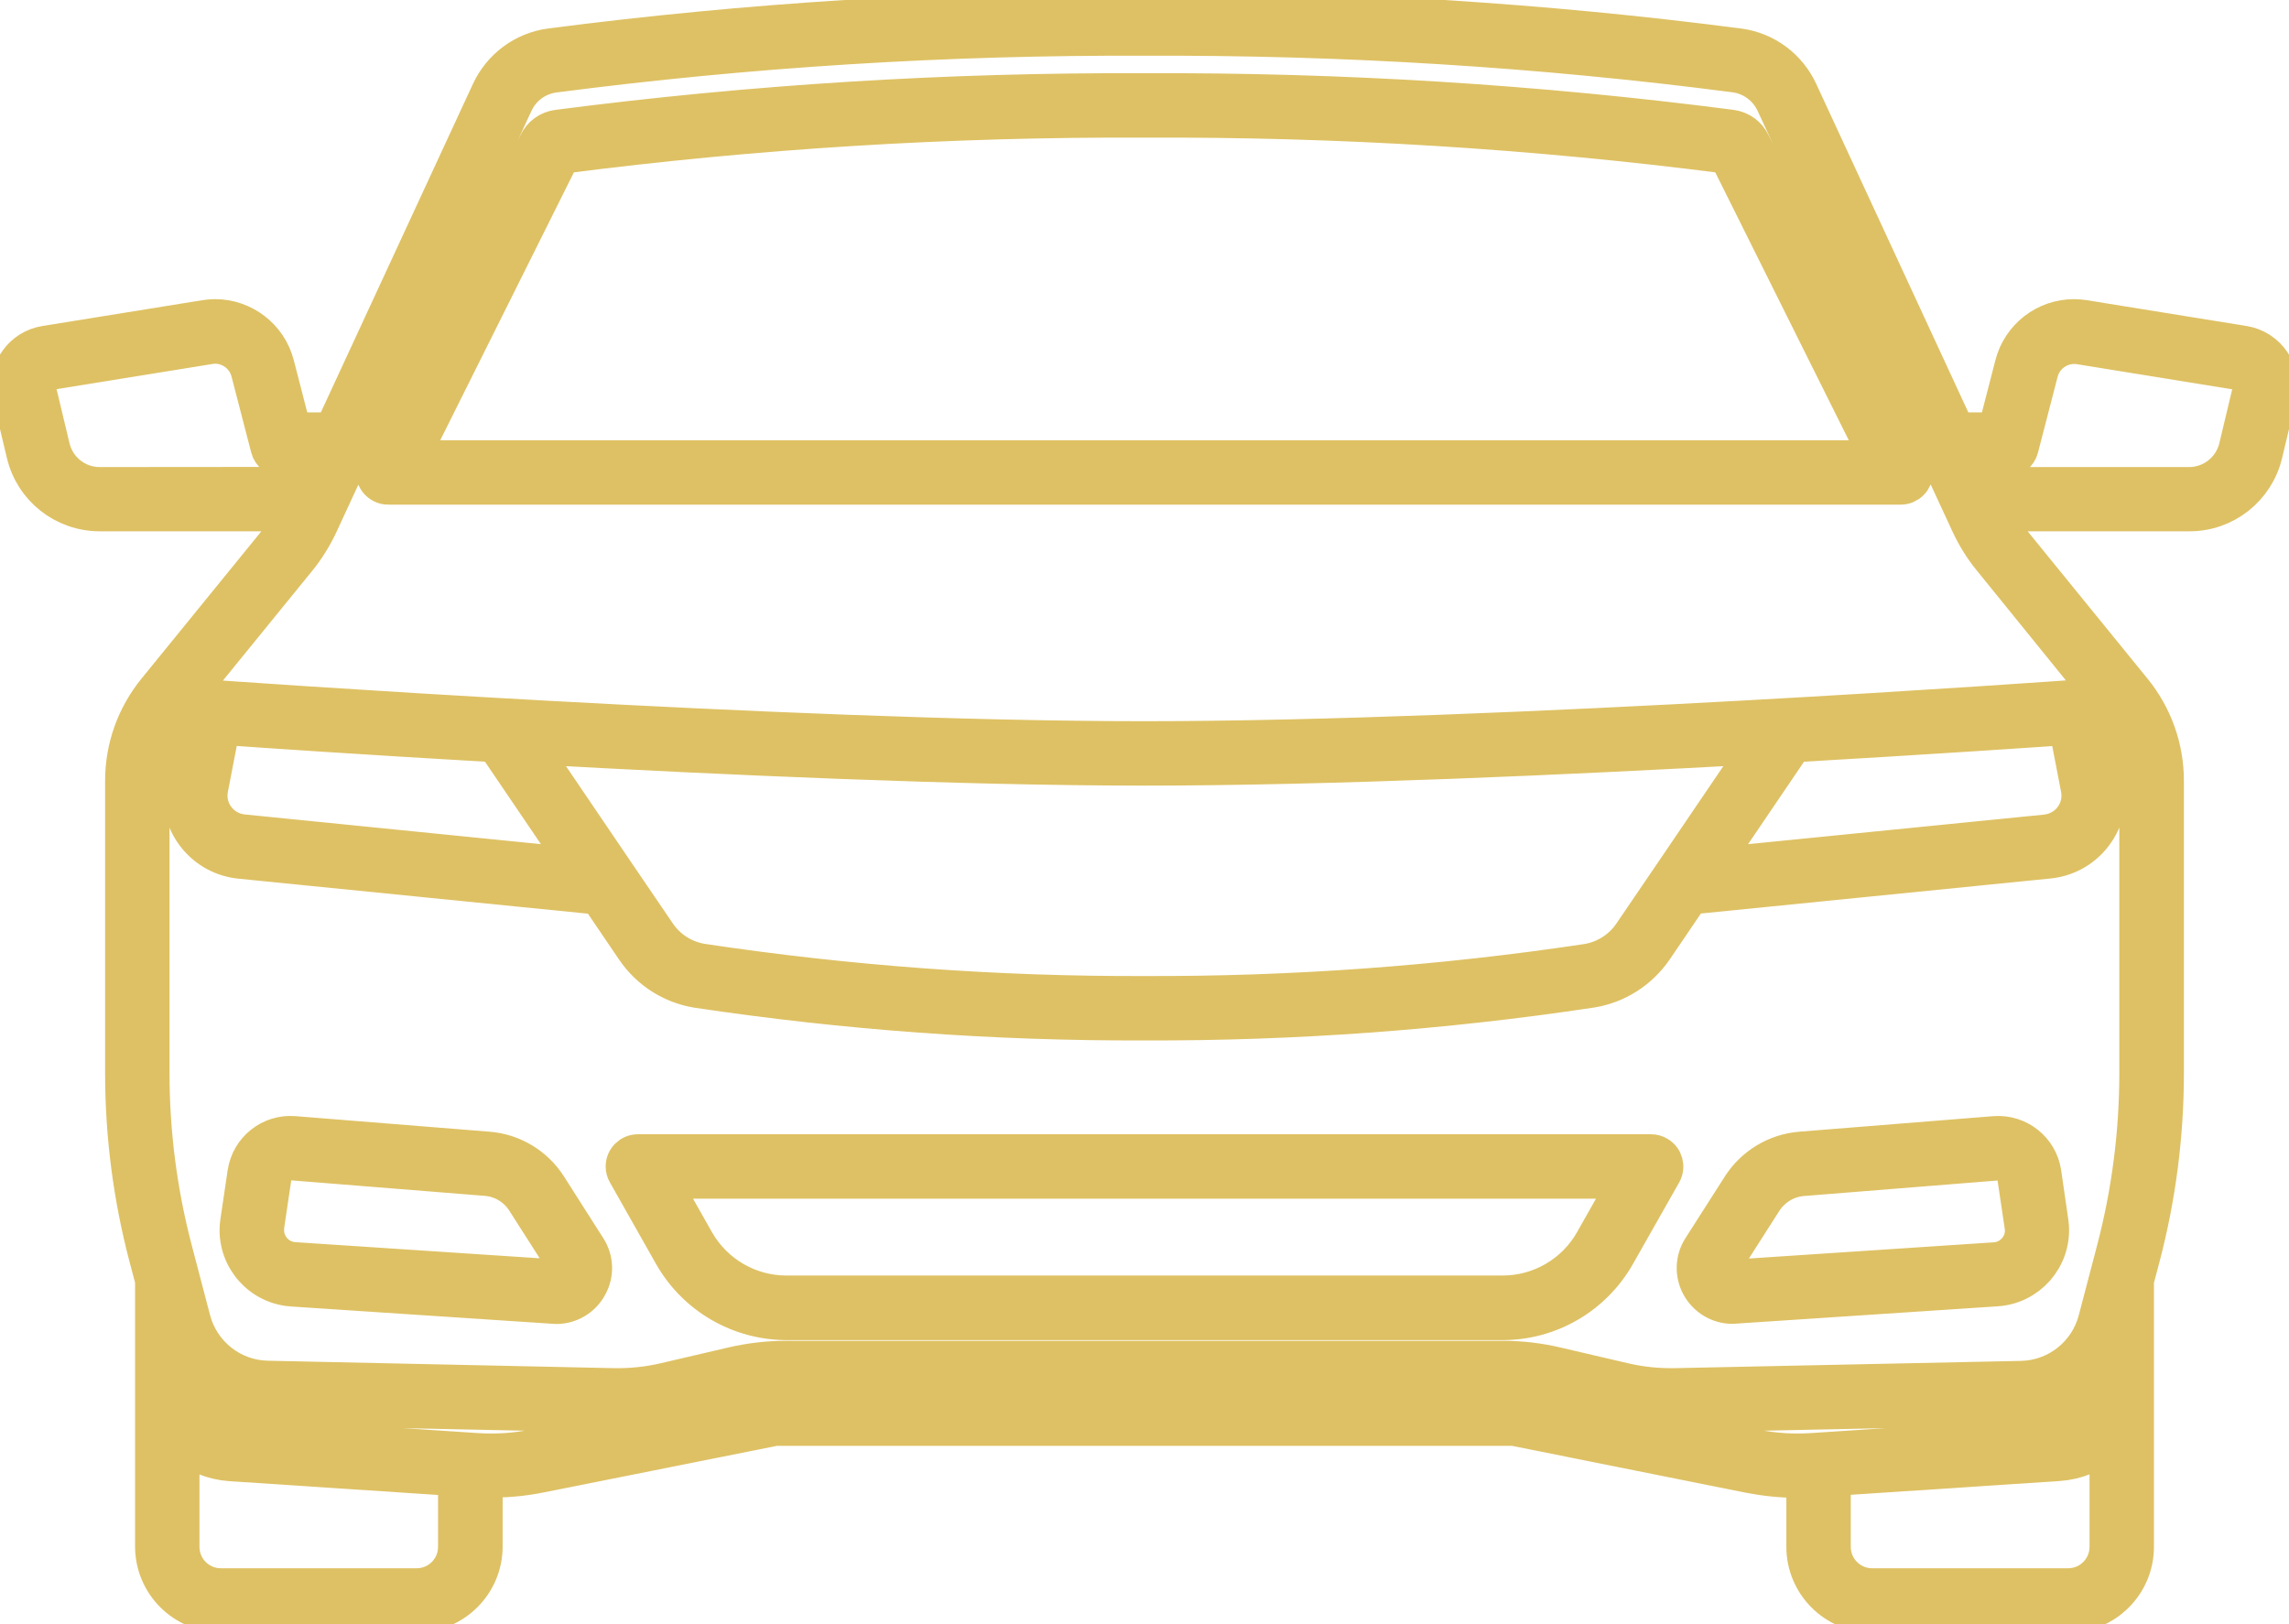 <svg xmlns="http://www.w3.org/2000/svg" xmlns:xlink="http://www.w3.org/1999/xlink" id="Layer_1" x="0px" y="0px" viewBox="0 0 132.2 93.81" style="enable-background:new 0 0 132.2 93.81;" xml:space="preserve"><style type="text/css">	.st0{fill:#007AA0;}	.st1{fill:#0080A5;}	.st2{fill:#004D6D;}	.st3{fill:#FFFFFF;}	.st4{fill:#BE94C3;}	.st5{fill:none;stroke:#EEBA52;stroke-width:1.77;stroke-miterlimit:10;}	.st6{fill:#0099D3;stroke:#0099D3;stroke-width:1.192;stroke-miterlimit:10;}	.st7{fill:none;stroke:#FFFFFF;stroke-width:28.412;stroke-miterlimit:10;}	.st8{fill:#0099D3;stroke:#0099D3;stroke-width:0.653;stroke-miterlimit:10;}	.st9{fill:none;stroke:#FFFFFF;stroke-width:15.567;stroke-miterlimit:10;}	.st10{fill:#B3E3FA;}	.st11{fill:none;stroke:#B3E3FA;stroke-width:1.859;stroke-miterlimit:10;}	.st12{fill:none;stroke:#B3E3FA;stroke-width:0.968;stroke-miterlimit:10;}	.st13{fill:#0099D3;stroke:#0099D3;stroke-width:0.881;stroke-miterlimit:10;}	.st14{fill:#0099D3;}	.st15{fill:none;stroke:#FFFFFF;stroke-width:21;stroke-miterlimit:10;}	.st16{fill:none;stroke:#0099D3;stroke-width:5;stroke-miterlimit:10;}	.st17{fill:none;stroke:#B3E3FA;stroke-width:0.931;stroke-miterlimit:10;}	.st18{fill:#73C9DD;}	.st19{fill:#0099D3;stroke:#0099D3;stroke-width:1.338;stroke-miterlimit:10;}	.st20{fill:#0099D3;stroke:#0099D3;stroke-width:1;stroke-miterlimit:10;}	.st21{fill:#DEC164;stroke:#DEC164;stroke-miterlimit:10;}	.st22{fill:#D9FFFF;}	.st23{fill:#DEC164;}	.st24{fill:none;stroke:#DEC164;stroke-width:6.854;stroke-miterlimit:10;}			.st25{clip-path:url(#SVGID_00000171693415160634498090000013139138587989911181_);fill:none;stroke:#1F2024;stroke-width:16;stroke-miterlimit:10;}			.st26{clip-path:url(#SVGID_00000171693415160634498090000013139138587989911181_);fill:none;stroke:#0099D3;stroke-width:17;stroke-miterlimit:10;}	.st27{clip-path:url(#SVGID_00000171693415160634498090000013139138587989911181_);}	.st28{opacity:0.64;fill:#0099D3;}	.st29{fill:#E2C670;}	.st30{fill:#E1C56F;}	.st31{fill:none;}	.st32{fill:#231F20;}	.st33{fill-rule:evenodd;clip-rule:evenodd;fill:#40394B;}	.st34{fill-rule:evenodd;clip-rule:evenodd;fill:#FFFFFF;}	.st35{fill:#40394B;}	.st36{fill:#E7D18C;}	.st37{fill:none;stroke:#DEC164;stroke-width:2;stroke-miterlimit:10;}	.st38{fill:#DEC269;stroke:#DEC269;stroke-width:0.517;stroke-miterlimit:10;}	.st39{fill:none;stroke:#64666B;stroke-width:5.696;stroke-miterlimit:10;}	.st40{fill:none;stroke:#DEC269;stroke-width:6.215;stroke-miterlimit:10;}	.st41{fill:none;stroke:#DEC269;stroke-width:5.878;stroke-linecap:round;stroke-miterlimit:10;}	.st42{fill:none;stroke:#DEC269;stroke-width:3.478;stroke-miterlimit:10;}	.st43{fill:#DEC269;}	.st44{fill:none;stroke:#DEC269;stroke-width:7.144;stroke-linecap:round;stroke-miterlimit:10;}	.st45{fill:none;stroke:#DEC269;stroke-width:5.103;stroke-linecap:round;stroke-miterlimit:10;}	.st46{fill:#FFFFFF;stroke:#DEC269;stroke-width:7.144;stroke-linecap:round;stroke-miterlimit:10;}	.st47{fill:none;stroke:#DEC269;stroke-width:5.103;stroke-miterlimit:10;}</style><g>	<g id="Group_519_00000003807104072002616200000003421109003648178358_">		<path id="Path_69_00000060032771385880355380000017633548141431860156_" class="st23" d="M131.28,20.9   c-0.39-0.58-1-0.97-1.68-1.08l-9.22-1.49c-0.2-0.03-0.4-0.05-0.59-0.05c-1.69,0-3.16,1.14-3.58,2.78l-0.97,3.76h-2.2l-9.05-19.55   c-0.66-1.43-1.99-2.42-3.55-2.63C89.05,1.16,77.58,0.45,66.1,0.5C54.62,0.45,43.15,1.16,31.77,2.64   c-1.56,0.21-2.89,1.21-3.55,2.63l-9.05,19.55h-2.2L16,21.06c-0.42-1.64-1.9-2.78-3.58-2.78c-0.2,0-0.4,0.02-0.59,0.05L2.6,19.82   c-1.36,0.22-2.29,1.5-2.07,2.87c0.01,0.06,0.02,0.12,0.04,0.18l0.8,3.35c0.48,2.04,2.3,3.47,4.39,3.47h11.15   c-0.27,0.56-0.6,1.08-0.99,1.57l-6.98,8.58c-1.21,1.49-1.87,3.34-1.87,5.26v16.87c0,3.59,0.46,7.16,1.37,10.63l0.36,1.36v15.38   c0.01,2.18,1.77,3.95,3.96,3.95h11.31c2.18,0,3.96-1.77,3.96-3.96V85.5c1.06,0.03,2.13-0.06,3.17-0.27l13.57-2.71h42.67L101,85.24   c0.92,0.18,1.87,0.28,2.81,0.28c0.12,0,0.24-0.01,0.36-0.01v3.84c0,2.18,1.77,3.96,3.96,3.96h11.31c2.18,0,3.96-1.77,3.96-3.96   V73.97l0.36-1.36c0.91-3.47,1.37-7.04,1.37-10.63V45.1c0-1.92-0.66-3.77-1.87-5.26l-6.98-8.58c-0.39-0.48-0.72-1.01-0.99-1.57   h11.15c2.09,0.01,3.91-1.43,4.39-3.47l0.8-3.35C131.79,22.2,131.66,21.49,131.28,20.9 M5.76,27.98c-1.3,0-2.42-0.89-2.72-2.15   l-0.8-3.35c-0.1-0.42,0.16-0.84,0.58-0.94c0.02,0,0.04-0.01,0.06-0.01l9.22-1.49c0.11-0.02,0.21-0.03,0.32-0.03   c0.9,0,1.69,0.61,1.92,1.49l1.14,4.4c0.1,0.38,0.44,0.64,0.83,0.64h2.07l-0.66,1.43L5.76,27.98z M26.3,89.35   c0,1.24-1,2.24-2.24,2.24h-11.3c-1.24,0-2.24-1-2.24-2.24v-5.92c0.78,0.66,1.76,1.06,2.78,1.13l13,0.86V89.35z M121.68,89.35   c0,1.24-1,2.24-2.24,2.24h-11.31c-1.24,0-2.24-1-2.24-2.24v-3.94l13.01-0.86c1.02-0.07,2-0.46,2.78-1.13L121.68,89.35z    M121.68,79.76c0,1.63-1.27,2.98-2.89,3.09l-14.15,0.93c-1.1,0.07-2.21,0-3.3-0.22l-13.65-2.73c-0.06-0.01-0.11-0.02-0.17-0.02   H44.68c-0.06,0-0.11,0.01-0.17,0.02l-13.66,2.73c-1.09,0.22-2.2,0.29-3.3,0.22l-14.15-0.93c-1.62-0.11-2.89-1.46-2.89-3.09v-0.98   c1.14,1.56,2.95,2.5,4.88,2.55l19.99,0.42c1.14,0.02,2.29-0.1,3.4-0.36l3.9-0.91c0.89-0.21,1.81-0.31,2.72-0.31h41.38   c0.92,0,1.83,0.11,2.72,0.31l3.9,0.91c1.02,0.24,2.07,0.36,3.11,0.36h0.29l19.99-0.42c1.93-0.05,3.73-0.99,4.88-2.54L121.68,79.76   z M121.92,40.93c0.96,1.18,1.48,2.65,1.48,4.17v16.88c0,3.44-0.44,6.86-1.31,10.19l-1.07,4.08c-0.52,1.94-2.25,3.31-4.26,3.36   l-19.99,0.42c-1,0.02-2-0.08-2.98-0.31l-3.9-0.91c-1.02-0.24-2.07-0.36-3.11-0.36H45.41c-1.05,0-2.09,0.12-3.12,0.36l-3.9,0.91   c-0.98,0.23-1.98,0.33-2.98,0.31L15.43,79.6c-2.01-0.05-3.74-1.42-4.26-3.36l-1.07-4.08c-0.87-3.33-1.31-6.75-1.31-10.19V45.1   c0-1.52,0.53-2.99,1.48-4.17l6.98-8.58c0.51-0.62,0.93-1.31,1.27-2.03L29.78,6c0.41-0.9,1.25-1.52,2.23-1.65   C43.31,2.88,54.7,2.17,66.1,2.22c11.4-0.05,22.79,0.65,34.09,2.12c0.98,0.13,1.82,0.76,2.23,1.65l11.26,24.31   c0.34,0.73,0.76,1.41,1.27,2.03L121.92,40.93z M129.95,22.48l-0.8,3.35c-0.3,1.26-1.43,2.15-2.72,2.15h-11.94l-0.66-1.43h2.07   c0.39,0,0.73-0.26,0.83-0.64l1.14-4.4c0.26-0.99,1.23-1.62,2.24-1.46l9.22,1.49c0.43,0.07,0.72,0.47,0.65,0.9   C129.97,22.44,129.97,22.46,129.95,22.48 M118.06,67.73c-0.21-1.38-1.45-2.36-2.84-2.26l-11.23,0.9c-1.43,0.12-2.73,0.9-3.51,2.11   l-2.28,3.57c-0.44,0.68-0.47,1.55-0.08,2.26c0.39,0.71,1.13,1.16,1.94,1.16c0.05,0,0.1,0,0.15-0.01l15.11-1   c1.88-0.12,3.31-1.75,3.18-3.63c-0.01-0.09-0.02-0.18-0.03-0.27L118.06,67.73z M116.42,72.13c-0.3,0.37-0.73,0.6-1.21,0.63   l-15.11,1h-0.04c-0.28,0-0.5-0.23-0.5-0.51c0-0.09,0.03-0.19,0.08-0.27l2.28-3.57c0.49-0.76,1.3-1.25,2.19-1.32l11.23-0.9   c0.03,0,0.05,0,0.08,0c0.46,0,0.86,0.34,0.93,0.8l0.42,2.83C116.85,71.29,116.72,71.77,116.42,72.13 M12.22,40.27   c-0.44-0.03-0.83,0.27-0.91,0.7l-0.82,4.27c-0.4,2.07,0.96,4.07,3.03,4.47c0.11,0.02,0.23,0.04,0.34,0.05l20.66,2.07l2.07,3.05   c0.85,1.25,2.18,2.1,3.67,2.34c8.55,1.28,17.18,1.91,25.83,1.88c8.65,0.03,17.28-0.6,25.83-1.89c1.49-0.24,2.82-1.09,3.68-2.34   l2.07-3.05l20.66-2.07c2.1-0.21,3.63-2.08,3.42-4.18c-0.01-0.11-0.03-0.23-0.05-0.34l-0.82-4.27c-0.08-0.43-0.47-0.73-0.91-0.7   c-0.33,0.02-33.16,2.4-53.88,2.4S12.55,40.29,12.22,40.27 M14.04,48.04c-1.15-0.12-2-1.14-1.88-2.3c0.01-0.06,0.02-0.13,0.03-0.19   l0.68-3.52c2.06,0.15,8.08,0.56,15.7,1l4.71,6.94L14.04,48.04z M119.34,42.04l0.68,3.52c0.22,1.14-0.53,2.24-1.67,2.46   c-0.06,0.01-0.12,0.02-0.19,0.03l-19.24,1.93l4.71-6.94C111.27,42.59,117.29,42.18,119.34,42.04 M96.48,50.52l-2.3,3.38   c-0.58,0.86-1.5,1.44-2.52,1.61c-8.46,1.27-17,1.9-25.55,1.87c-8.56,0.03-17.1-0.6-25.56-1.87c-1.03-0.17-1.94-0.75-2.52-1.61   l-2.3-3.38l-5-7.37c10.98,0.61,24.76,1.23,35.38,1.23s24.4-0.62,35.38-1.23L96.48,50.52z M95.36,66.52H36.84   c-0.47,0-0.86,0.38-0.86,0.86c0,0.15,0.04,0.3,0.11,0.42l2.67,4.72c1.36,2.4,3.9,3.88,6.66,3.89h41.36c2.76,0,5.3-1.49,6.66-3.89   l2.67-4.71c0.23-0.41,0.09-0.94-0.32-1.17C95.66,66.56,95.51,66.52,95.36,66.52 M91.95,71.67c-1.05,1.86-3.03,3.01-5.17,3.01   H45.42c-2.14,0-4.11-1.15-5.17-3.01l-1.94-3.43h55.58L91.95,71.67z M31.72,68.48c-0.78-1.21-2.07-1.99-3.51-2.11l-11.23-0.9   c-1.39-0.11-2.63,0.88-2.84,2.26l-0.42,2.83c-0.28,1.86,1.01,3.6,2.87,3.88c0.09,0.01,0.18,0.02,0.28,0.03l15.11,1   c0.05,0,0.1,0.01,0.15,0.01c0.81,0,1.56-0.45,1.94-1.16c0.4-0.71,0.37-1.58-0.07-2.27L31.72,68.48z M32.57,73.5   c-0.09,0.16-0.25,0.26-0.44,0.26l-15.14-1c-0.93-0.06-1.64-0.87-1.58-1.8c0-0.05,0.01-0.09,0.01-0.14l0.42-2.83   c0.07-0.46,0.46-0.8,0.92-0.8c0.02,0,0.05,0,0.08,0l11.23,0.9c0.9,0.07,1.71,0.56,2.19,1.32l2.28,3.57   C32.65,73.14,32.66,73.34,32.57,73.5 M22.43,28.15h87.35c0.47,0,0.86-0.39,0.86-0.86c0-0.13-0.03-0.26-0.09-0.38l-9.3-18.65   c-0.23-0.5-0.69-0.84-1.24-0.92C88.77,5.88,77.44,5.18,66.1,5.23C54.76,5.18,43.43,5.88,32.19,7.34c-0.53,0.07-1,0.41-1.23,0.9   l-9.31,18.67c-0.21,0.43-0.04,0.94,0.39,1.15C22.16,28.12,22.29,28.16,22.43,28.15 M32.49,9.04C43.63,7.59,54.86,6.9,66.1,6.95   C77.34,6.9,88.57,7.59,99.72,9.03l8.67,17.4H23.81L32.49,9.04z"></path>		<path id="Path_70_00000173875694683328216640000015554271504121318539_" class="st37" d="M131.28,20.9   c-0.39-0.58-1-0.97-1.68-1.08l-9.22-1.49c-0.2-0.03-0.4-0.05-0.59-0.05c-1.69,0-3.16,1.14-3.58,2.78l-0.97,3.76h-2.2l-9.05-19.55   c-0.66-1.43-1.99-2.42-3.55-2.63C89.05,1.16,77.58,0.45,66.1,0.5C54.62,0.45,43.15,1.16,31.77,2.64   c-1.56,0.21-2.89,1.21-3.55,2.63l-9.05,19.55h-2.2L16,21.06c-0.42-1.64-1.9-2.78-3.58-2.78c-0.2,0-0.4,0.02-0.59,0.05L2.6,19.82   c-1.36,0.22-2.29,1.5-2.07,2.87c0.01,0.06,0.02,0.12,0.04,0.18l0.8,3.35c0.48,2.04,2.3,3.47,4.39,3.47h11.15   c-0.27,0.56-0.6,1.08-0.99,1.57l-6.98,8.58c-1.21,1.49-1.87,3.34-1.87,5.26v16.87c0,3.59,0.46,7.16,1.37,10.63l0.36,1.36v15.38   c0.01,2.18,1.77,3.95,3.96,3.95h11.31c2.18,0,3.96-1.77,3.96-3.96V85.5c1.06,0.03,2.13-0.06,3.17-0.27l13.57-2.71h42.67L101,85.24   c0.92,0.18,1.87,0.28,2.81,0.28c0.12,0,0.24-0.01,0.36-0.01v3.84c0,2.18,1.77,3.96,3.96,3.96h11.31c2.18,0,3.96-1.77,3.96-3.96   V73.97l0.36-1.36c0.91-3.47,1.37-7.04,1.37-10.63V45.1c0-1.92-0.66-3.77-1.87-5.26l-6.98-8.58c-0.39-0.48-0.72-1.01-0.99-1.57   h11.15c2.09,0.01,3.91-1.43,4.39-3.47l0.8-3.35C131.79,22.2,131.66,21.48,131.28,20.9z M5.76,27.98c-1.3,0-2.42-0.89-2.72-2.15   l-0.8-3.35c-0.1-0.42,0.16-0.84,0.58-0.94c0.02,0,0.04-0.01,0.06-0.01l9.22-1.49c0.11-0.02,0.21-0.03,0.32-0.03   c0.9,0,1.69,0.61,1.92,1.49l1.14,4.4c0.1,0.38,0.44,0.64,0.83,0.64h2.07l-0.66,1.43L5.76,27.98z M26.3,89.35   c0,1.24-1,2.24-2.24,2.24h-11.3c-1.24,0-2.24-1-2.24-2.24v-5.92c0.78,0.66,1.76,1.06,2.78,1.13l13,0.86V89.35z M121.68,89.35   c0,1.24-1,2.24-2.24,2.24h-11.31c-1.24,0-2.24-1-2.24-2.24v-3.94l13.01-0.86c1.02-0.07,2-0.46,2.78-1.13L121.68,89.35z    M121.68,79.76c0,1.63-1.27,2.98-2.89,3.09l-14.15,0.93c-1.1,0.07-2.21,0-3.3-0.22l-13.65-2.73c-0.06-0.01-0.11-0.02-0.17-0.02   H44.68c-0.06,0-0.11,0.01-0.17,0.02l-13.66,2.73c-1.09,0.22-2.2,0.29-3.3,0.22l-14.15-0.93c-1.62-0.11-2.89-1.46-2.89-3.09v-0.98   c1.14,1.56,2.95,2.5,4.88,2.55l19.99,0.42c1.14,0.02,2.29-0.1,3.4-0.36l3.9-0.91c0.89-0.21,1.81-0.31,2.72-0.31h41.38   c0.92,0,1.83,0.11,2.72,0.31l3.9,0.91c1.02,0.24,2.07,0.36,3.11,0.36h0.29l19.99-0.42c1.93-0.05,3.73-0.99,4.88-2.54L121.68,79.76   z M121.92,40.93c0.96,1.18,1.48,2.65,1.48,4.17v16.88c0,3.44-0.44,6.86-1.31,10.19l-1.07,4.08c-0.52,1.94-2.25,3.31-4.26,3.36   l-19.99,0.42c-1,0.02-2-0.08-2.98-0.31l-3.9-0.91c-1.02-0.24-2.07-0.36-3.11-0.36H45.41c-1.05,0-2.09,0.12-3.12,0.36l-3.9,0.91   c-0.98,0.23-1.98,0.33-2.98,0.31L15.43,79.6c-2.01-0.05-3.74-1.42-4.26-3.36l-1.07-4.08c-0.87-3.33-1.31-6.75-1.31-10.19V45.1   c0-1.52,0.53-2.99,1.48-4.17l6.98-8.58c0.51-0.62,0.93-1.31,1.27-2.03L29.78,6c0.41-0.9,1.25-1.52,2.23-1.65   C43.31,2.88,54.7,2.17,66.1,2.22c11.4-0.05,22.79,0.65,34.09,2.12c0.98,0.13,1.82,0.76,2.23,1.65l11.26,24.31   c0.34,0.73,0.76,1.41,1.27,2.03L121.92,40.93z M129.95,22.48l-0.8,3.35c-0.3,1.26-1.43,2.15-2.72,2.15h-11.94l-0.66-1.43h2.07   c0.39,0,0.73-0.26,0.83-0.64l1.14-4.4c0.26-0.99,1.23-1.62,2.24-1.46l9.22,1.49c0.43,0.07,0.72,0.47,0.65,0.9   C129.97,22.44,129.97,22.46,129.95,22.48L129.95,22.48z M118.05,67.73c-0.21-1.38-1.45-2.36-2.84-2.26l-11.23,0.9   c-1.43,0.12-2.73,0.9-3.51,2.11l-2.28,3.57c-0.44,0.68-0.47,1.55-0.08,2.26c0.39,0.71,1.13,1.16,1.94,1.16c0.05,0,0.1,0,0.15-0.01   l15.11-1c1.88-0.12,3.31-1.75,3.18-3.63c-0.01-0.09-0.02-0.18-0.03-0.27L118.05,67.73z M116.42,72.13   c-0.3,0.37-0.73,0.6-1.21,0.63l-15.11,1h-0.04c-0.28,0-0.5-0.23-0.5-0.51c0-0.09,0.03-0.19,0.08-0.27l2.28-3.57   c0.49-0.76,1.3-1.25,2.19-1.32l11.23-0.9c0.03,0,0.05,0,0.08,0c0.46,0,0.86,0.34,0.93,0.8l0.42,2.83   C116.85,71.28,116.72,71.76,116.42,72.13L116.42,72.13z M12.22,40.27c-0.44-0.03-0.83,0.27-0.91,0.7l-0.82,4.27   c-0.4,2.07,0.96,4.07,3.03,4.47c0.11,0.02,0.23,0.04,0.34,0.05l20.66,2.07l2.07,3.05c0.85,1.25,2.18,2.1,3.67,2.34   c8.55,1.28,17.18,1.91,25.83,1.88c8.65,0.03,17.28-0.6,25.83-1.89c1.49-0.24,2.82-1.09,3.68-2.34l2.07-3.05l20.66-2.07   c2.1-0.21,3.63-2.08,3.42-4.18c-0.01-0.11-0.03-0.23-0.05-0.34l-0.82-4.27c-0.08-0.43-0.47-0.73-0.91-0.7   c-0.33,0.02-33.16,2.4-53.88,2.4S12.55,40.29,12.22,40.27z M14.03,48.04c-1.15-0.12-2-1.14-1.88-2.3   c0.01-0.06,0.02-0.13,0.03-0.19l0.68-3.52c2.06,0.15,8.08,0.56,15.7,1l4.71,6.94L14.03,48.04z M119.34,42.04l0.68,3.52   c0.22,1.14-0.53,2.24-1.67,2.46c-0.06,0.01-0.12,0.02-0.19,0.03l-19.23,1.92l4.71-6.94C111.27,42.59,117.29,42.18,119.34,42.04   L119.34,42.04z M96.48,50.53l-2.3,3.38c-0.58,0.86-1.5,1.44-2.52,1.61c-8.46,1.27-17,1.89-25.55,1.86   c-8.56,0.03-17.1-0.6-25.56-1.87c-1.03-0.17-1.94-0.75-2.52-1.61l-2.3-3.38l-5-7.37c10.98,0.61,24.76,1.23,35.38,1.23   s24.4-0.62,35.38-1.23L96.48,50.53z M95.36,66.52H36.84c-0.47,0-0.86,0.38-0.86,0.86c0,0.15,0.04,0.3,0.11,0.42l2.67,4.72   c1.36,2.4,3.9,3.88,6.66,3.89h41.36c2.76,0,5.3-1.49,6.66-3.89l2.67-4.71c0.23-0.41,0.09-0.94-0.32-1.17   C95.66,66.56,95.51,66.52,95.36,66.52L95.36,66.52z M91.95,71.67c-1.05,1.86-3.03,3.01-5.17,3.01H45.42   c-2.14,0-4.11-1.15-5.17-3.01l-1.94-3.43h55.58L91.95,71.67z M31.72,68.48c-0.78-1.21-2.07-1.99-3.51-2.11l-11.23-0.9   c-1.39-0.11-2.63,0.88-2.84,2.26l-0.42,2.83c-0.28,1.86,1.01,3.6,2.87,3.88c0.09,0.01,0.18,0.02,0.28,0.03l15.11,1   c0.05,0,0.1,0.01,0.15,0.01c0.81,0,1.56-0.45,1.94-1.16c0.4-0.71,0.37-1.58-0.07-2.26L31.72,68.48z M32.57,73.49   c-0.09,0.16-0.25,0.26-0.44,0.26l-15.14-1c-0.93-0.06-1.64-0.87-1.58-1.8c0-0.05,0.01-0.09,0.01-0.14l0.42-2.83   c0.07-0.46,0.46-0.8,0.92-0.8c0.02,0,0.05,0,0.08,0l11.23,0.9c0.9,0.07,1.71,0.56,2.19,1.32l2.28,3.57   C32.65,73.13,32.66,73.33,32.57,73.49L32.57,73.49z M22.43,28.15h87.35c0.47,0,0.86-0.39,0.86-0.86c0-0.13-0.03-0.26-0.09-0.38   l-9.3-18.65c-0.23-0.5-0.69-0.84-1.24-0.92C88.77,5.88,77.44,5.18,66.1,5.23C54.76,5.18,43.43,5.88,32.19,7.34   c-0.53,0.07-1,0.41-1.23,0.9l-9.31,18.67c-0.21,0.43-0.04,0.94,0.39,1.15C22.16,28.12,22.29,28.16,22.43,28.15L22.43,28.15z    M32.49,9.03C43.63,7.59,54.86,6.9,66.1,6.95C77.34,6.9,88.57,7.59,99.72,9.03l8.67,17.4H23.81L32.49,9.03z"></path>	</g></g></svg>